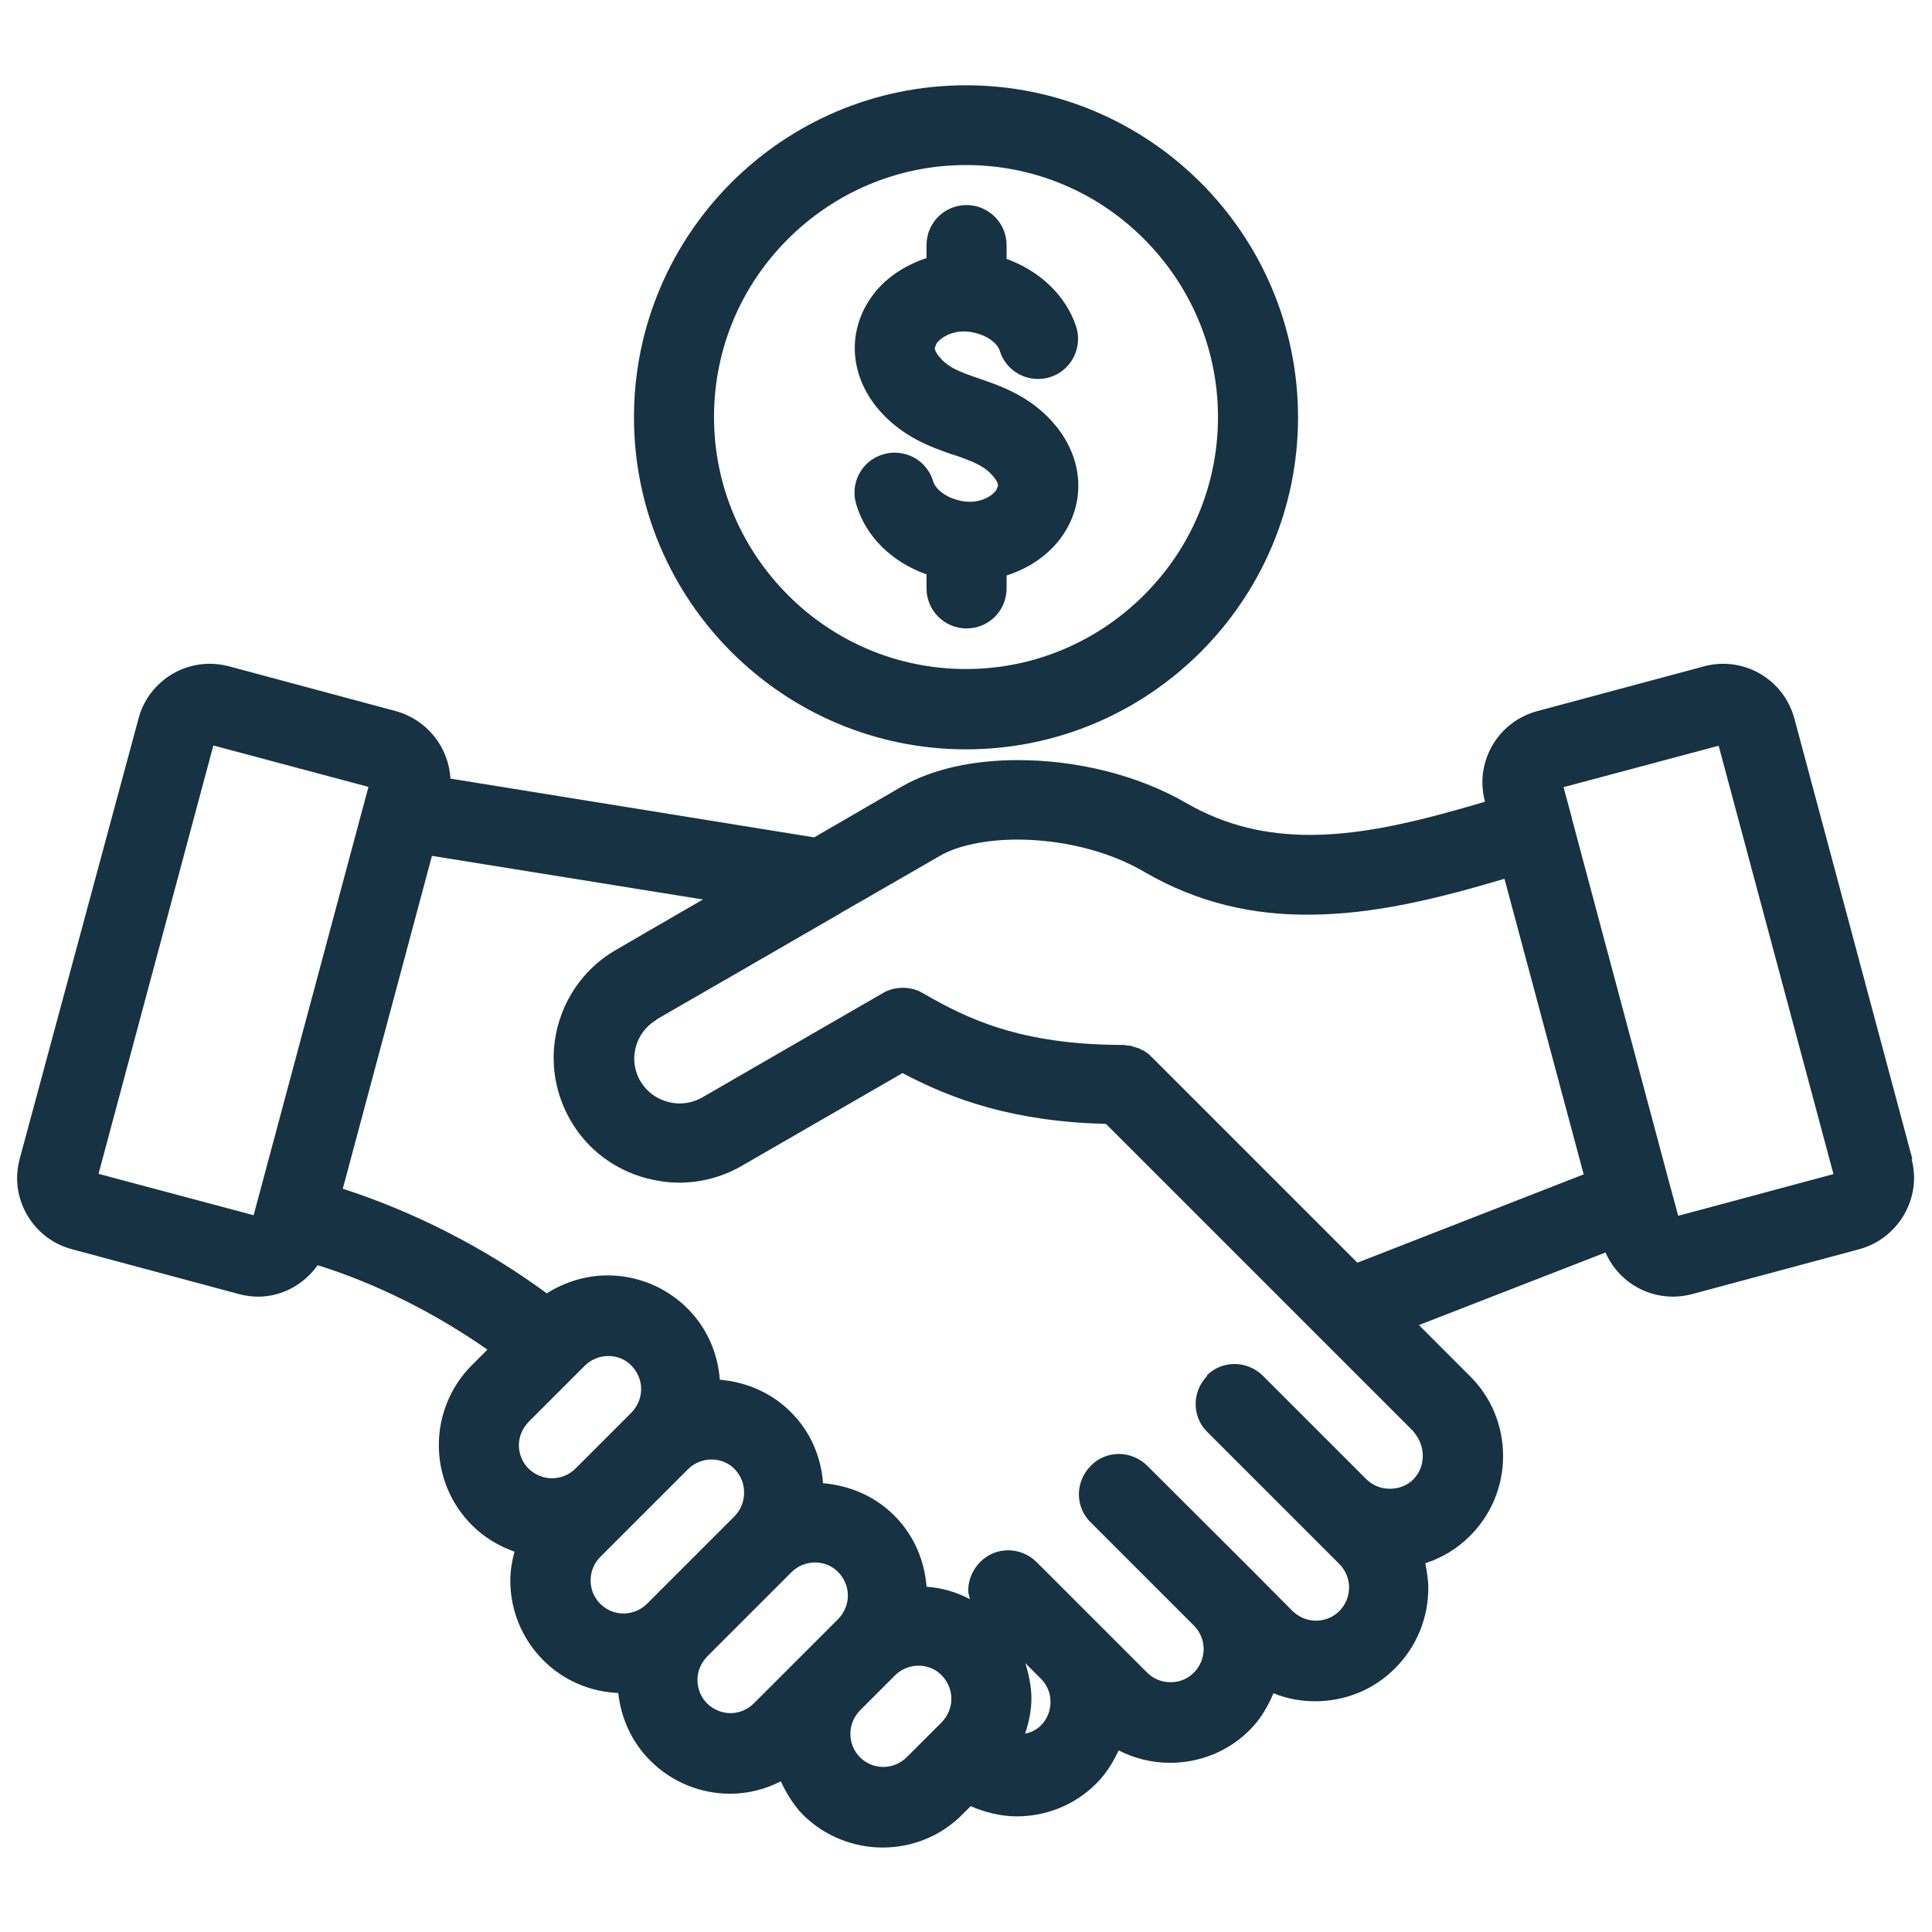 <?xml version="1.0" encoding="UTF-8"?><svg id="Layer_1" xmlns="http://www.w3.org/2000/svg" viewBox="0 0 70 70"><defs><style>.cls-1{fill:#163243;}</style></defs><polygon class="cls-1" points="53.79 29.02 53.79 29.02 53.79 29.02 53.79 29.02"/><path class="cls-1" d="M69.29,42s0,0,0,0l-4.28-15.98h0c-.33-1.19-1.4-1.97-2.58-1.97-.23,0-.46.03-.68.09h0s-6.07,1.63-6.07,1.63h0c-1.19.33-1.97,1.4-1.97,2.58,0,.23.03.46.09.68v.02c-2.2.65-4.32,1.2-6.33,1.2-1.56,0-3.05-.32-4.5-1.16h0c-1.78-1.03-4.01-1.55-6.08-1.55-1.58,0-3.07.3-4.22.96h0s-2.74,1.59-2.74,1.59h0c-.14.08-.29.17-.43.25l-13.18-2.13c-.06-1.12-.83-2.12-1.96-2.44h0s-6.07-1.63-6.07-1.63h0c-.23-.06-.46-.09-.69-.09-.47,0-.93.12-1.34.36-.61.36-1.06.93-1.24,1.62h0S.71,42,.71,42h0c-.06.23-.09.46-.09.68,0,1.18.79,2.26,1.98,2.58h0s6.07,1.63,6.07,1.63h0c.23.06.46.09.68.09.87,0,1.66-.44,2.16-1.14,2.11.66,4.25,1.73,6.15,3.06l-.56.56c-.8.8-1.2,1.85-1.2,2.9,0,1.05.4,2.1,1.2,2.9.45.45.98.76,1.54.96-.09.34-.15.69-.15,1.05,0,1.09.43,2.12,1.2,2.89.75.75,1.73,1.14,2.71,1.18.1.89.47,1.76,1.16,2.45.8.8,1.85,1.2,2.89,1.2.63,0,1.26-.15,1.84-.45.2.43.45.84.79,1.2h0c.8.8,1.86,1.2,2.9,1.2,1.05,0,2.1-.4,2.89-1.2l.3-.3c.53.23,1.1.37,1.67.37,1.05,0,2.1-.4,2.89-1.2.35-.35.6-.76.8-1.19.57.29,1.2.45,1.86.45,1.09,0,2.13-.42,2.9-1.2.39-.39.65-.85.85-1.32.47.19.98.29,1.51.29,1.09,0,2.13-.42,2.9-1.2.8-.8,1.2-1.85,1.2-2.9,0-.3-.05-.6-.11-.9.59-.19,1.15-.52,1.62-.99.77-.77,1.2-1.8,1.2-2.89,0-1.09-.42-2.13-1.2-2.9l-1.85-1.85,6.76-2.63c.43.98,1.39,1.6,2.44,1.6.23,0,.46-.03.69-.09h0s6.07-1.63,6.07-1.63h0c1.19-.33,1.98-1.41,1.98-2.59,0-.22-.03-.45-.09-.68ZM60.8,44.03l-.26-.96v-.03s-.01,0-.01,0l-3.58-13.39v-.02s0,0,0,0l-.3-1.11,5.62-1.5,4.16,15.52-5.62,1.51ZM43.75,49.84c-.28.28-.43.66-.43,1.03,0,.37.14.74.43,1.02l4.78,4.78c.23.23.35.54.35.85,0,.31-.12.61-.35.85-.23.23-.54.35-.85.35-.31,0-.61-.12-.85-.35l-1.51-1.52h0s-3.75-3.74-3.75-3.74c-.28-.28-.66-.43-1.03-.43-.37,0-.74.14-1.02.43-.28.28-.43.66-.43,1.03,0,.37.14.74.43,1.02l3.74,3.74c.23.23.35.54.35.85,0,.31-.12.61-.35.85-.23.23-.52.35-.85.35-.32,0-.62-.12-.85-.35h0s-1.81-1.81-1.81-1.81l-2.19-2.19c-.28-.28-.66-.43-1.03-.43-.37,0-.74.14-1.02.43-.28.28-.43.66-.43,1.03,0,.1.04.2.06.31-.49-.26-1.02-.41-1.57-.45-.07-.94-.45-1.86-1.17-2.58h0c-.72-.72-1.64-1.09-2.58-1.17-.07-.97-.47-1.89-1.17-2.58-.72-.72-1.64-1.09-2.57-1.17-.07-.94-.45-1.86-1.17-2.58h0c-.8-.8-1.85-1.2-2.9-1.2-.77,0-1.53.23-2.2.65-2.24-1.65-4.82-2.96-7.39-3.79l3.23-12.06,9.82,1.58c-1.05.61-2.1,1.21-3.14,1.82-1.45.83-2.27,2.36-2.27,3.92,0,.77.2,1.55.61,2.26.6,1.05,1.59,1.79,2.75,2.1h0c.39.1.79.16,1.19.16.78,0,1.55-.2,2.25-.6l5.84-3.37c1.79.95,4.02,1.76,7.37,1.84l11.12,11.12c.24.28.36.58.36.91,0,0,0,0,0,0,0,.33-.12.62-.34.85-.22.22-.52.34-.85.34-.33,0-.62-.12-.85-.34l-3.75-3.75c-.28-.28-.66-.43-1.03-.43-.37,0-.74.14-1.02.43ZM37.14,62.82c.14-.42.23-.85.23-1.28,0-.43-.09-.86-.22-1.28l.57.57c.22.22.34.51.34.82v.02s0,0,0,0c0,.32-.12.62-.35.85-.17.17-.37.25-.58.3ZM19.16,51.51l2.03-2.03c.23-.23.55-.35.85-.35.31,0,.62.12.84.35h0c.23.24.35.54.35.85,0,.31-.12.61-.35.85l-2.03,2.03c-.23.23-.54.35-.85.35-.31,0-.61-.12-.85-.35-.23-.23-.35-.54-.35-.84,0-.31.12-.61.35-.85h0ZM21.75,56.41l3.18-3.18c.23-.23.55-.35.85-.35.31,0,.62.12.84.35h0c.22.23.34.52.34.85,0,.33-.12.62-.34.85l-3.18,3.18c-.23.23-.54.35-.85.35-.31,0-.61-.12-.84-.35h0c-.23-.23-.35-.52-.35-.85,0-.32.12-.62.35-.85ZM23.78,36.94c2.23-1.28,4.45-2.57,6.67-3.85h0s.01-.01.01-.01c.3-.17.58-.34.87-.5h0s2.74-1.58,2.74-1.58h0c.6-.35,1.63-.58,2.79-.58,1.5,0,3.22.36,4.6,1.17h0c1.96,1.14,3.96,1.56,5.94,1.55,2.41,0,4.78-.61,7.11-1.3l2.87,10.71-8.2,3.2-7.46-7.46h-.01s-.08-.09-.08-.09l-.03-.02-.07-.05-.04-.03-.08-.05h-.04s0-.01,0-.01l-.09-.05-.07-.02h0s-.08-.03-.08-.03h-.03s-.07-.03-.07-.03h0s-.06-.02-.06-.02h-.06s-.01-.01-.01-.01h-.07s-.1-.02-.1-.02h-.03s0,0,0,0c-3.74,0-5.68-.96-7.27-1.88h0c-.22-.13-.47-.19-.72-.19s-.5.06-.72.19h0s-6.56,3.79-6.56,3.79h0c-.25.14-.53.21-.81.21-.14,0-.29-.02-.43-.06-.42-.11-.77-.38-.99-.75-.15-.26-.22-.54-.22-.81,0-.56.29-1.11.81-1.41h0ZM25.27,60.87c0-.31.12-.61.35-.85l3.06-3.06c.23-.23.55-.35.85-.35.31,0,.62.12.84.35h0c.23.24.35.54.35.85,0,.31-.12.61-.35.85l-3.06,3.06h0c-.23.23-.54.35-.84.35-.31,0-.61-.12-.85-.35l-.27.27.27-.27c-.23-.23-.35-.54-.35-.85ZM31.16,63.67c-.23-.23-.35-.54-.35-.85,0-.31.12-.61.35-.85l1.27-1.27c.23-.23.55-.35.85-.35.31,0,.62.12.84.35h0c.23.24.35.54.35.85,0,.31-.12.61-.35.85l-1.26,1.26c-.24.24-.55.36-.86.36-.31,0-.61-.12-.84-.35ZM9.27,43.73h0s-.08.3-.08.3l-5.62-1.5,4.16-15.52,5.62,1.5-4.08,15.22Z"/><path class="cls-1" d="M35,27.15c6.64,0,12.03-5.4,12.03-12.03,0-6.64-5.4-12.03-12.03-12.03-6.64,0-12.03,5.4-12.03,12.03,0,6.63,5.4,12.03,12.03,12.03ZM35,5.98c2.52,0,4.8,1.02,6.45,2.68,1.65,1.65,2.68,3.93,2.68,6.45,0,2.52-1.02,4.8-2.68,6.45-1.65,1.65-3.93,2.68-6.45,2.68-2.52,0-4.8-1.02-6.45-2.68-1.65-1.65-2.68-3.93-2.68-6.45,0-2.52,1.02-4.8,2.68-6.45,1.65-1.65,3.93-2.68,6.45-2.68Z"/><path class="cls-1" d="M34.53,16.47h0c.7.24,1.16.41,1.48.82h0c.14.17.15.26.15.31l-.06.15s0,0,0,0h0c-.13.21-.52.44-.98.43-.17,0-.35-.03-.54-.1h-.01c-.42-.14-.7-.42-.76-.64h0c-.19-.64-.77-1.04-1.4-1.04-.13,0-.27.02-.4.06-.64.18-1.05.76-1.05,1.39,0,.13.02.27.06.41h0c.34,1.18,1.3,2.11,2.55,2.55v.51c0,.8.65,1.45,1.45,1.45.8,0,1.45-.64,1.45-1.45v-.47c.82-.26,1.55-.75,2.03-1.45h0c.38-.55.57-1.18.57-1.8,0-.75-.27-1.49-.79-2.14h0c-.87-1.08-1.98-1.46-2.79-1.74h0c-.7-.24-1.15-.4-1.47-.81h0c-.14-.17-.15-.26-.15-.31l.06-.15h0c.14-.21.53-.45,1.01-.44.17,0,.34.03.53.09.43.14.7.4.76.63h0c.2.62.77,1,1.38,1,.15,0,.3-.02.45-.07h0c.61-.2,1-.77,1-1.38,0-.15-.02-.3-.07-.45h0c-.37-1.12-1.31-2.01-2.52-2.45v-.5c0-.8-.65-1.45-1.45-1.45-.8,0-1.45.64-1.45,1.45v.47c-.81.27-1.55.75-2.03,1.46h0c-.38.55-.57,1.18-.57,1.8,0,.75.27,1.49.79,2.14.87,1.07,1.98,1.45,2.78,1.73Z"/><polygon class="cls-1" points="32 16.46 32 16.46 32 16.46 32 16.46"/><polygon class="cls-1" points="20.7 40.59 20.7 40.59 20.7 40.59 20.7 40.59"/><polygon class="cls-1" points="43.75 49.84 43.75 49.84 43.75 49.84 43.75 49.84"/><polygon class="cls-1" points="41.58 53.11 41.58 53.11 41.58 53.11 41.58 53.11"/><polygon class="cls-1" points="35.53 56.59 35.53 56.59 35.53 56.59 35.53 56.59"/><polygon class="cls-1" points="22.36 34.4 22.36 34.4 22.36 34.4 22.36 34.4"/><polygon class="cls-1" points="39.53 53.11 39.53 53.11 39.53 53.11 39.53 53.11"/></svg>